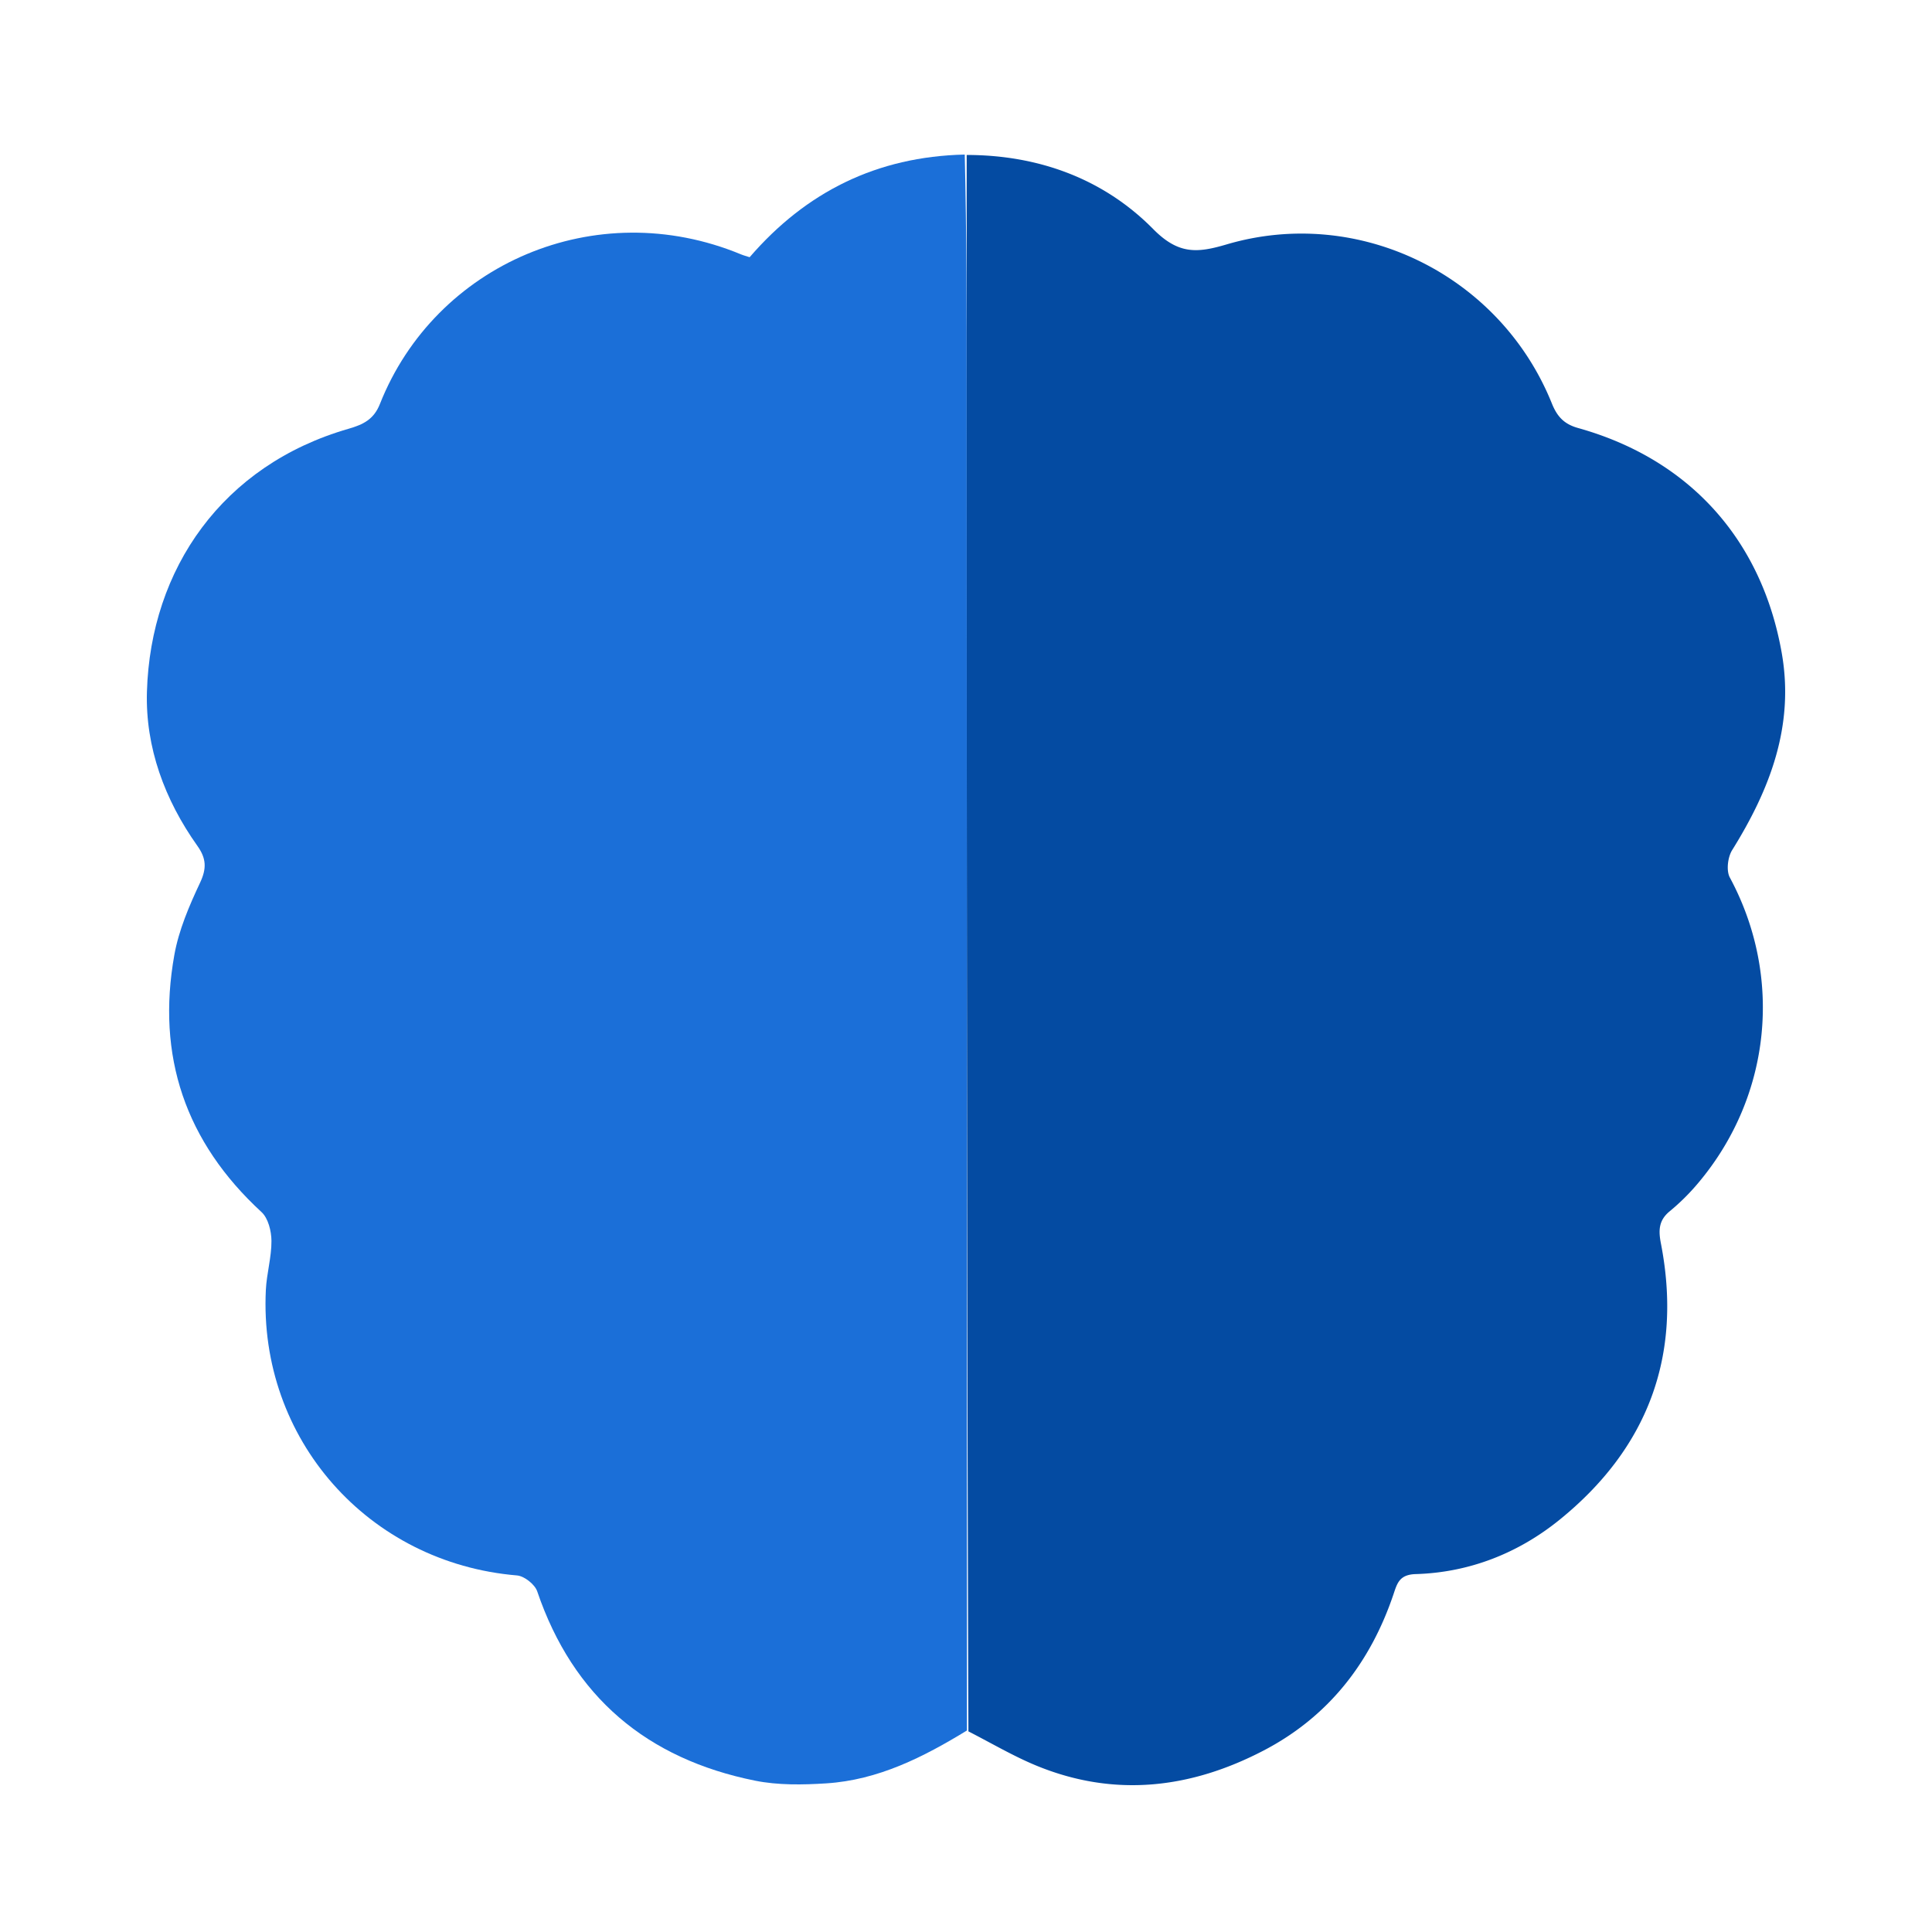 <svg xmlns="http://www.w3.org/2000/svg" width="250" height="250" fill="none"><g clip-path="url(#a)"><path fill="#1B6FD8" d="M125.123 223.925c-5.63 3.439-11.475 6.411-18.199 6.841-3.059.196-6.24.251-9.22-.349-13.992-2.82-23.546-10.845-28.188-24.495-.308-.904-1.668-1.982-2.616-2.061-19.24-1.609-33.445-17.657-32.5-36.939.104-2.125.739-4.235.726-6.35-.007-1.267-.42-2.934-1.288-3.732-9.861-9.075-13.622-20.2-11.278-33.276.577-3.216 1.923-6.357 3.327-9.339.875-1.857.81-3.143-.344-4.768-4.238-5.965-6.744-12.758-6.53-19.958.47-15.921 9.8-29.322 26.083-34.014 1.914-.552 3.275-1.216 4.064-3.21C56.318 34.198 77.061 25.12 95.873 32.91c.35.145.723.24 1.13.373 7.292-8.45 16.457-13.023 27.835-13.283.248 10.412.247 20.5.249 30.586l.036 173.339Z"/><path fill="#044BA2" d="M125.313 224.04c-.202-57.894-.215-115.674-.226-173.454-.002-10.087-.001-20.174.001-30.534 9.288.005 17.71 3.079 24.133 9.587 3.292 3.336 5.732 3.099 9.51 1.986 17.13-5.044 35.377 3.959 42.075 20.572.676 1.677 1.553 2.672 3.387 3.185 14.548 4.064 23.823 14.596 26.368 29.14 1.648 9.413-1.541 17.648-6.421 25.482-.572.92-.781 2.654-.299 3.55 6.895 12.807 5.38 28.269-4.078 39.507a28.343 28.343 0 0 1-3.708 3.681c-1.449 1.188-1.454 2.514-1.131 4.176 2.817 14.509-1.703 26.481-13.097 35.722-5.33 4.323-11.667 6.842-18.632 7.046-2.092.061-2.394 1.166-2.86 2.554-2.992 8.904-8.417 15.886-16.799 20.264-9.447 4.933-19.301 6.121-29.388 1.984-2.974-1.22-5.768-2.876-8.835-4.448Z"/></g><defs><clipPath id="a"><path fill="#fff" d="M19 20h212v211H19z"/></clipPath></defs></svg>